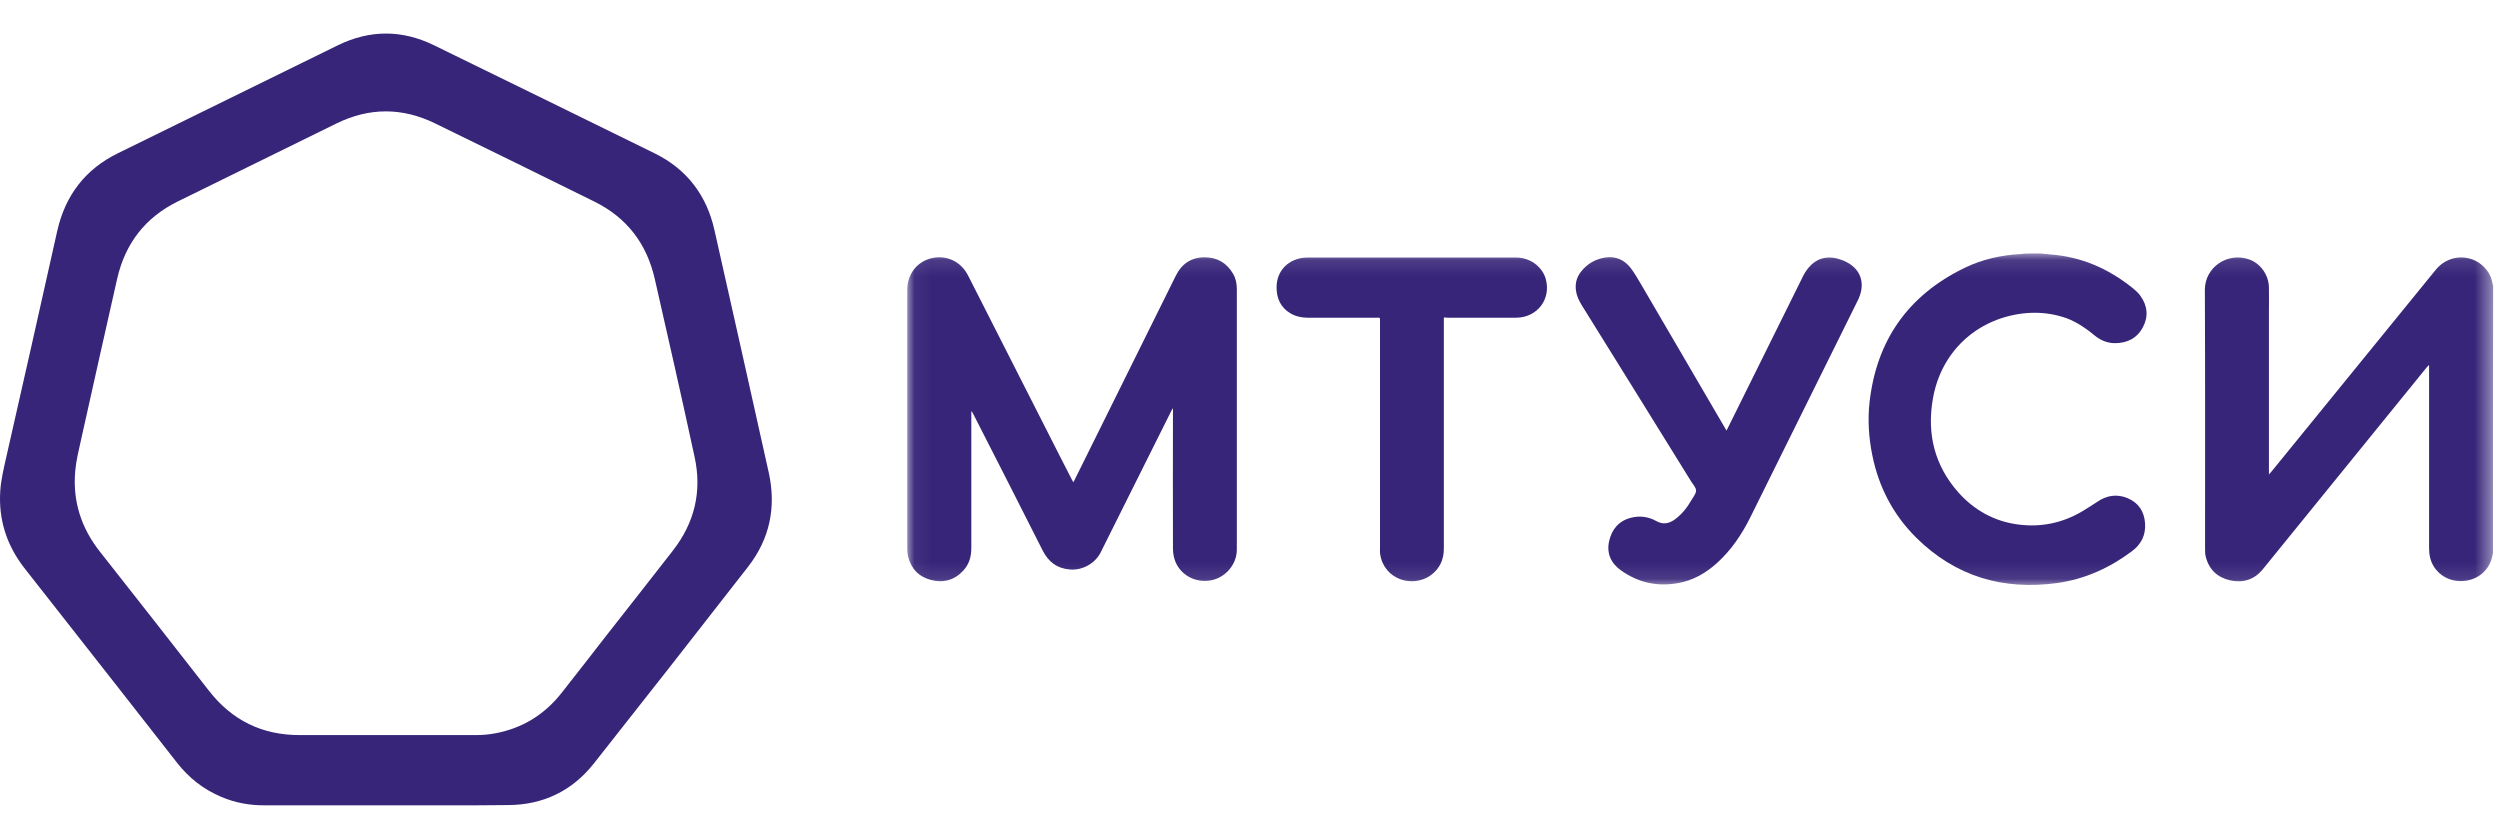 <svg width="149" height="49" viewBox="0 0 149 49" fill="none" xmlns="http://www.w3.org/2000/svg">
    <path d="M22.996 47.996C20.565 47.996 18.134 47.996 15.703 47.996C14.841 47.996 13.993 47.838 13.188 47.493C12.127 47.047 11.251 46.357 10.545 45.451C8.156 42.387 5.754 39.338 3.351 36.274C2.715 35.469 2.079 34.649 1.443 33.844C0.397 32.492 -0.097 30.967 0.016 29.256C0.058 28.608 0.214 27.961 0.355 27.328C1.387 22.798 2.404 18.281 3.408 13.78C3.888 11.636 5.089 10.083 7.026 9.134C11.407 6.991 15.774 4.833 20.155 2.69C22.049 1.77 23.956 1.77 25.85 2.69C30.232 4.833 34.627 6.977 39.008 9.134C40.916 10.069 42.117 11.622 42.583 13.722C43.672 18.54 44.746 23.359 45.82 28.177C46.272 30.233 45.876 32.118 44.59 33.772C41.538 37.698 38.471 41.61 35.39 45.508C34.09 47.148 32.366 47.968 30.302 47.982C27.871 48.011 25.441 47.996 22.996 47.996ZM22.996 43.811C24.776 43.811 26.571 43.811 28.352 43.811C28.733 43.811 29.115 43.782 29.497 43.71C31.136 43.408 32.465 42.588 33.496 41.265C34.372 40.143 35.249 39.036 36.111 37.914C37.439 36.217 38.782 34.52 40.11 32.808C41.396 31.154 41.849 29.284 41.396 27.227C40.633 23.689 39.828 20.151 39.022 16.613C38.541 14.513 37.354 12.974 35.446 12.025C32.281 10.457 29.101 8.904 25.921 7.35C23.971 6.401 22.02 6.401 20.07 7.35C16.919 8.904 13.753 10.457 10.587 12.011C8.665 12.96 7.464 14.499 6.983 16.613C6.262 19.806 5.542 22.999 4.835 26.192C4.694 26.825 4.538 27.443 4.482 28.09C4.326 29.888 4.849 31.485 5.966 32.894C8.128 35.642 10.29 38.389 12.438 41.15C13.823 42.934 15.618 43.811 17.851 43.811C19.561 43.811 21.271 43.811 22.996 43.811Z" fill="#372579"/>
    <mask id="mask0_1193_825" style="mask-type:luminance" maskUnits="userSpaceOnUse" x="54" y="15" width="95" height="20">
        <path d="M148.58 15.105H54.05V34.897H148.58V15.105Z" fill="white"/>
    </mask>
    <g mask="url(#mask0_1193_825)">
        <path d="M148.58 32.966C148.568 33.023 148.557 33.069 148.545 33.127C148.373 34.012 147.625 34.622 146.694 34.633C145.808 34.656 145.026 34.07 144.831 33.219C144.785 33.023 144.773 32.816 144.773 32.621C144.773 29.067 144.773 25.514 144.773 21.96C144.773 21.903 144.773 21.845 144.773 21.788C144.762 21.788 144.75 21.776 144.739 21.776C144.704 21.811 144.67 21.857 144.635 21.891C141.381 25.905 138.126 29.918 134.86 33.932C134.354 34.553 133.676 34.76 132.905 34.587C132.169 34.415 131.663 33.955 131.468 33.196C131.422 33.035 131.422 32.874 131.422 32.701C131.422 27.561 131.433 22.409 131.41 17.268C131.41 15.934 132.756 15.003 134.055 15.463C134.734 15.704 135.217 16.394 135.228 17.13C135.24 17.602 135.228 18.062 135.228 18.533C135.228 21.707 135.228 24.893 135.228 28.067C135.228 28.124 135.228 28.17 135.228 28.274C135.286 28.205 135.32 28.17 135.355 28.136C138.632 24.111 141.91 20.086 145.176 16.072C145.992 15.072 147.476 15.106 148.235 16.13C148.407 16.36 148.511 16.624 148.557 16.912C148.557 16.946 148.58 16.981 148.591 17.015C148.58 22.328 148.58 27.641 148.58 32.966Z" fill="#372579"/>
        <path d="M121.59 15.105C121.785 15.129 121.969 15.14 122.165 15.163C124.028 15.29 125.649 16.003 127.087 17.152C127.259 17.291 127.443 17.451 127.57 17.636C127.995 18.222 128.053 18.866 127.719 19.498C127.374 20.154 126.788 20.453 126.052 20.453C125.58 20.453 125.166 20.269 124.81 19.97C124.235 19.498 123.614 19.084 122.901 18.878C122.13 18.648 121.337 18.59 120.555 18.682C117.76 19.027 115.667 21.005 115.196 23.788C114.839 25.858 115.299 27.744 116.714 29.343C117.668 30.412 118.864 31.079 120.302 31.263C121.647 31.436 122.912 31.171 124.074 30.492C124.384 30.308 124.683 30.113 124.982 29.918C125.546 29.526 126.155 29.423 126.799 29.688C127.455 29.963 127.8 30.481 127.846 31.194C127.892 31.895 127.616 32.447 127.052 32.861C125.73 33.85 124.258 34.517 122.613 34.748C119.382 35.196 116.541 34.356 114.207 32.045C112.827 30.677 111.964 29.009 111.585 27.111C111.378 26.076 111.309 25.03 111.424 23.983C111.838 20.28 113.724 17.601 117.082 15.968C118.151 15.45 119.29 15.197 120.474 15.14C120.532 15.14 120.578 15.129 120.635 15.117C120.957 15.105 121.268 15.105 121.59 15.105Z" fill="#372579"/>
        <path d="M69.874 24.363C69.678 24.742 69.494 25.133 69.299 25.513C68.068 27.985 66.826 30.458 65.596 32.93C65.262 33.586 64.515 34 63.779 33.942C63.008 33.885 62.491 33.494 62.146 32.815C60.777 30.113 59.409 27.41 58.029 24.719C57.994 24.65 57.96 24.593 57.925 24.524C57.914 24.524 57.902 24.524 57.891 24.524C57.891 24.581 57.891 24.627 57.891 24.685C57.891 27.341 57.891 29.998 57.891 32.654C57.891 33.172 57.764 33.632 57.408 34.011C56.879 34.586 56.212 34.759 55.476 34.563C54.751 34.368 54.291 33.885 54.119 33.149C54.084 32.999 54.073 32.85 54.073 32.7C54.073 27.56 54.073 22.419 54.073 17.279C54.073 16.347 54.636 15.611 55.499 15.393C56.396 15.174 57.27 15.577 57.695 16.416C59.512 19.981 61.329 23.558 63.135 27.123C63.388 27.617 63.641 28.112 63.894 28.606C63.917 28.641 63.94 28.687 63.974 28.744C64.009 28.687 64.032 28.641 64.055 28.583C66.067 24.535 68.068 20.476 70.081 16.428C70.426 15.726 71.001 15.335 71.794 15.335C72.542 15.335 73.117 15.669 73.496 16.324C73.657 16.6 73.715 16.911 73.715 17.233C73.715 21.672 73.715 26.111 73.715 30.538C73.715 31.274 73.715 32.022 73.715 32.758C73.715 33.655 73.013 34.46 72.116 34.598C71.173 34.747 70.265 34.207 70 33.321C69.931 33.103 69.908 32.873 69.908 32.643C69.897 29.94 69.908 27.226 69.908 24.524C69.908 24.466 69.908 24.409 69.908 24.351C69.897 24.363 69.885 24.363 69.874 24.363Z" fill="#372579"/>
        <path d="M102.902 25.662C103.178 25.11 103.431 24.592 103.695 24.063C104.937 21.545 106.191 19.015 107.444 16.496C107.536 16.301 107.651 16.117 107.789 15.956C108.238 15.415 108.824 15.243 109.491 15.404C109.698 15.461 109.917 15.542 110.101 15.645C110.848 16.048 111.124 16.772 110.86 17.577C110.814 17.715 110.756 17.853 110.687 17.98C108.571 22.258 106.444 26.536 104.328 30.814C103.822 31.837 103.189 32.78 102.327 33.562C101.648 34.172 100.878 34.609 99.981 34.758C98.75 34.977 97.612 34.712 96.6 33.988C96.002 33.562 95.737 32.953 95.91 32.228C96.071 31.538 96.485 31.044 97.198 30.86C97.727 30.722 98.244 30.791 98.716 31.055C99.107 31.274 99.452 31.216 99.797 30.975C100.234 30.664 100.556 30.25 100.82 29.79C100.924 29.606 101.085 29.422 101.085 29.238C101.085 29.066 100.912 28.882 100.809 28.721C98.635 25.213 96.462 21.706 94.277 18.198C94.116 17.934 93.978 17.658 93.932 17.347C93.863 16.91 93.966 16.519 94.242 16.174C94.61 15.714 95.093 15.438 95.68 15.346C96.289 15.254 96.807 15.484 97.186 15.967C97.405 16.255 97.589 16.577 97.773 16.887C99.452 19.751 101.131 22.626 102.798 25.489C102.833 25.558 102.856 25.593 102.902 25.662Z" fill="#372579"/>
        <path d="M86.054 18.924C86.054 19.016 86.054 19.074 86.054 19.143C86.054 23.662 86.054 28.17 86.054 32.69C86.054 33.345 85.813 33.886 85.284 34.277C84.191 35.07 82.489 34.541 82.259 33.035C82.236 32.897 82.248 32.747 82.248 32.609C82.248 28.124 82.248 23.639 82.248 19.143C82.248 18.901 82.259 18.936 82.041 18.936C80.672 18.936 79.304 18.936 77.947 18.936C77.59 18.936 77.245 18.867 76.923 18.683C76.314 18.326 76.072 17.763 76.084 17.084C76.107 16.199 76.67 15.555 77.544 15.382C77.682 15.359 77.82 15.348 77.958 15.348C82.087 15.348 86.204 15.348 90.332 15.348C91.333 15.348 91.965 16.026 92.126 16.624C92.46 17.82 91.632 18.924 90.367 18.936C88.998 18.936 87.63 18.936 86.261 18.936C86.192 18.924 86.135 18.924 86.054 18.924Z" fill="#372579"/>
    </g>
</svg>
